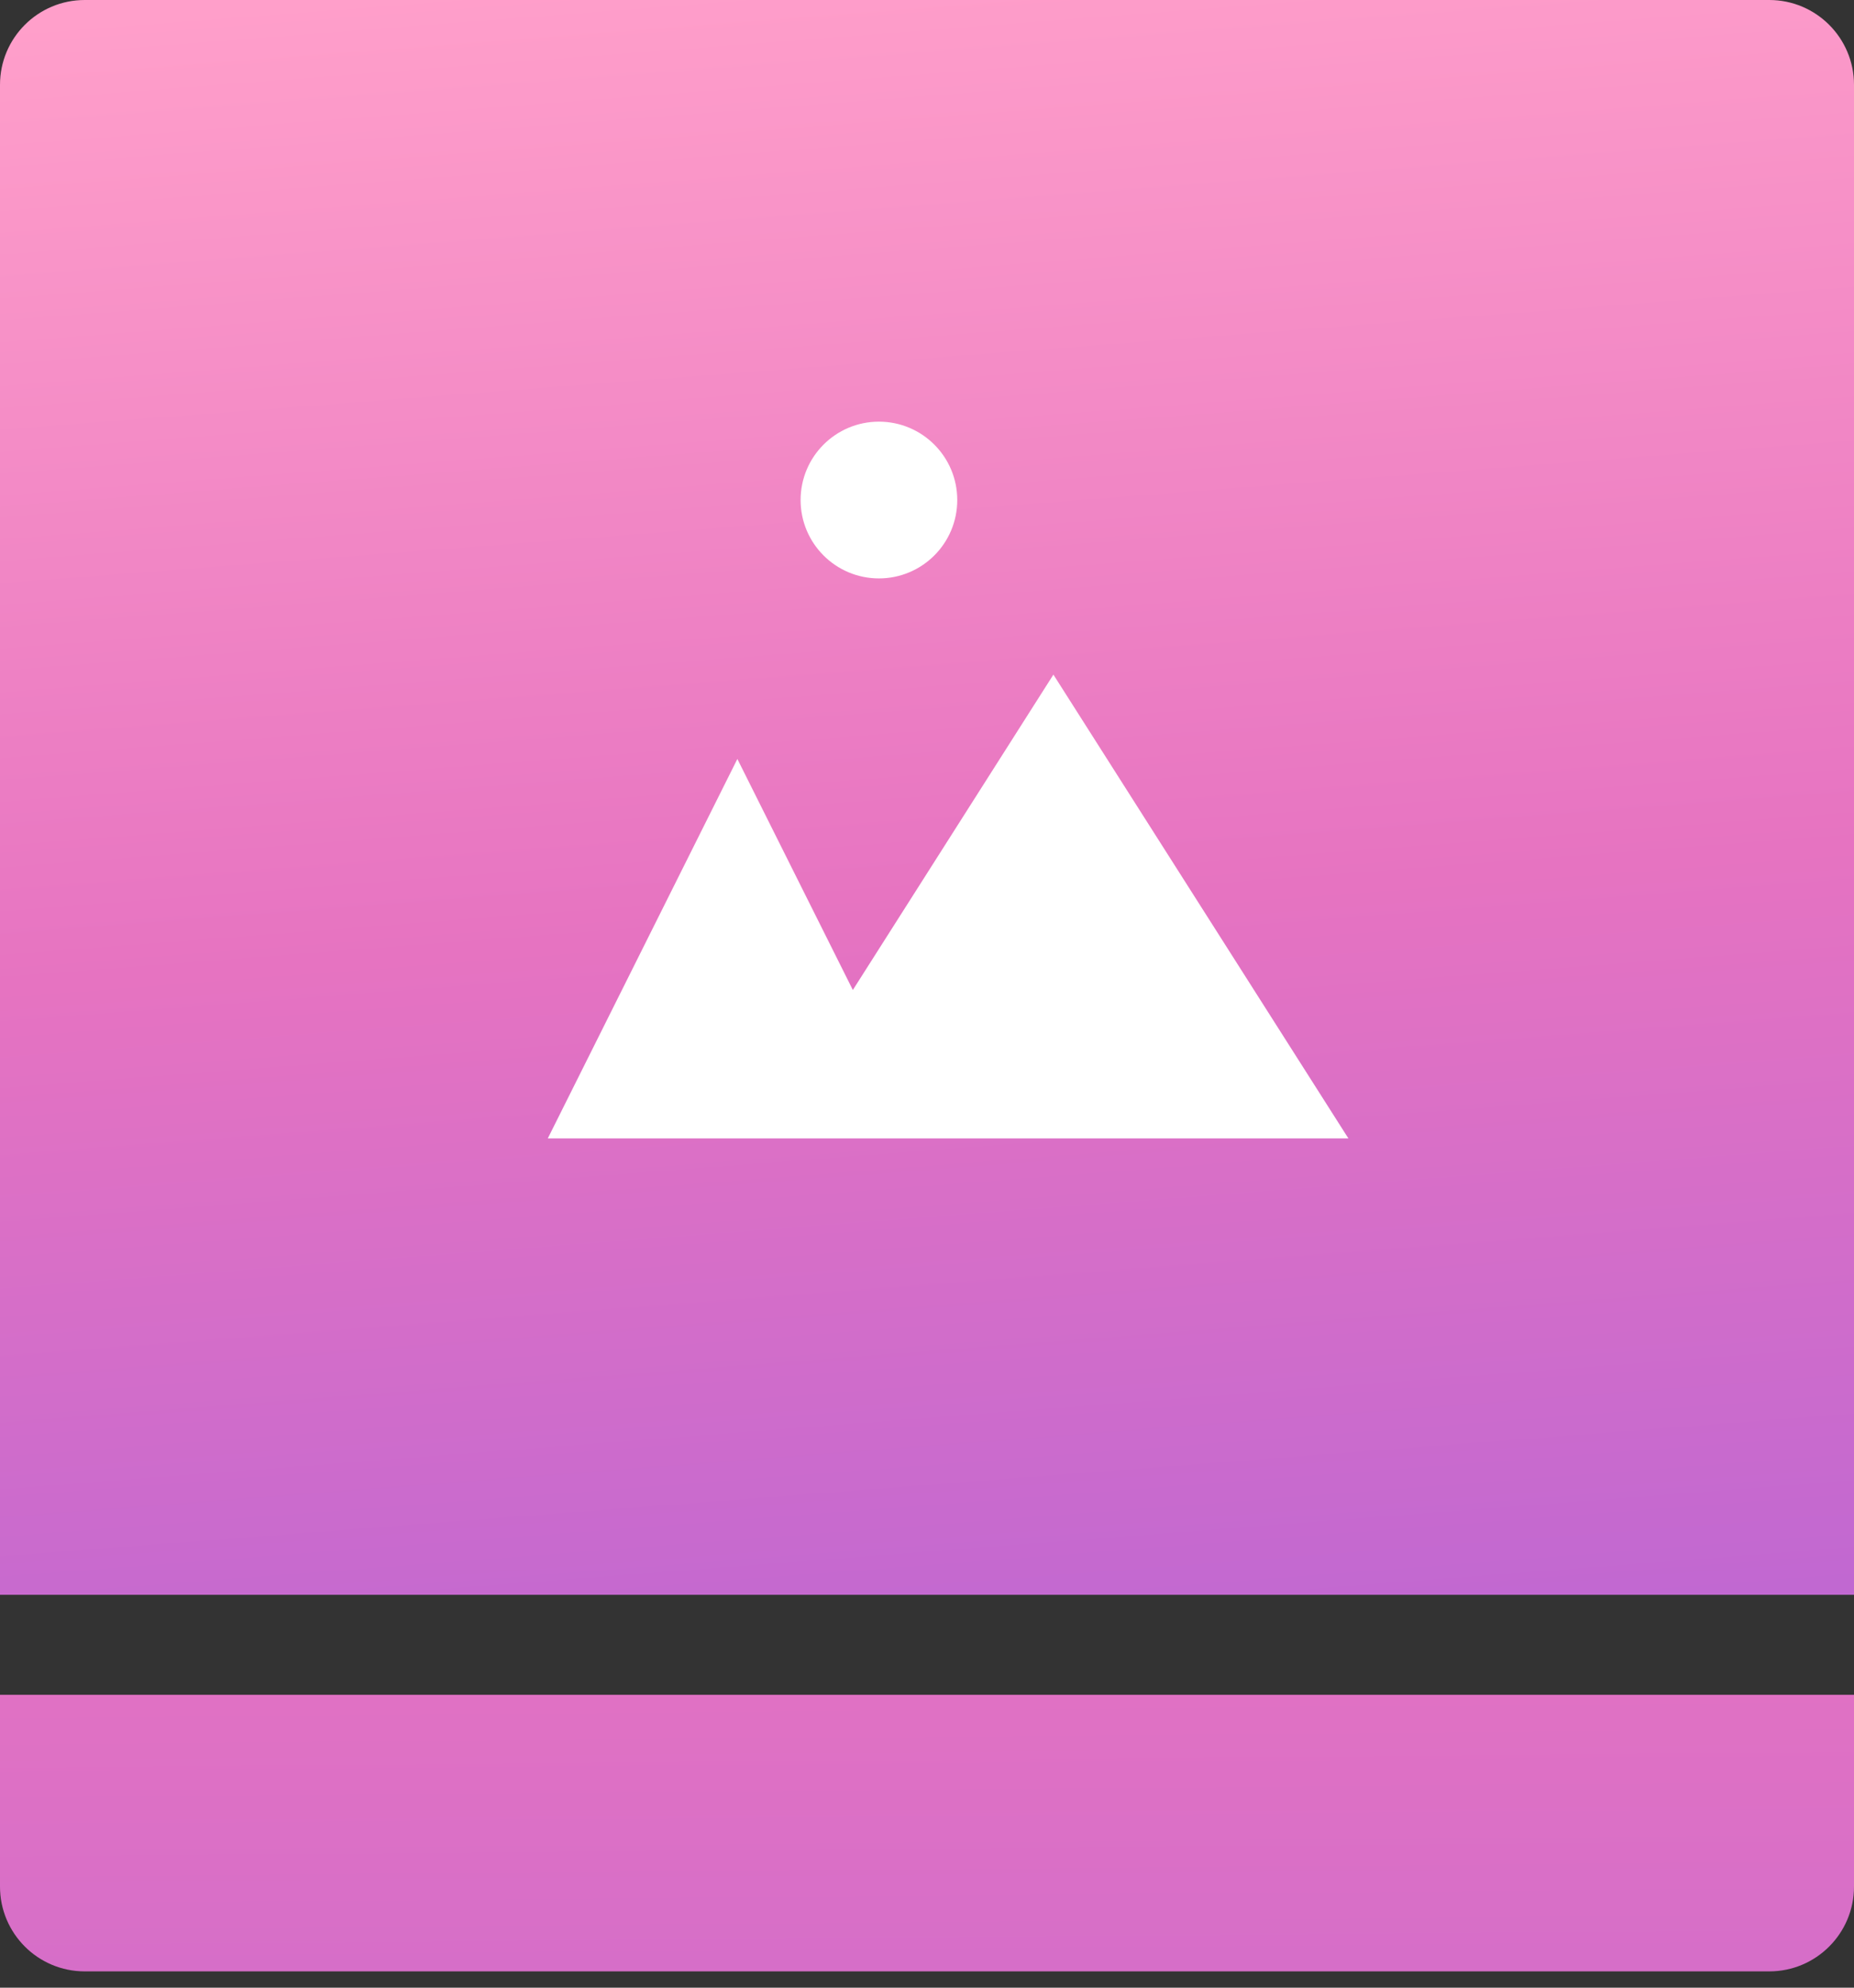 <?xml version="1.0" encoding="UTF-8"?>
<svg width="28px" height="30px" viewBox="0 0 28 30" version="1.1" xmlns="http://www.w3.org/2000/svg" xmlns:xlink="http://www.w3.org/1999/xlink">
    <rect x="0" y="0" width="28" height="30" fill="#333333" stroke="none"/>
    <!-- Generator: Sketch 47 (45396) - http://www.bohemiancoding.com/sketch -->
    <title>Group 10</title>
    <desc>Created with Sketch.</desc>
    <defs>
        <linearGradient x1="26.923%" y1="0%" x2="39.432%" y2="140.775%" id="linearGradient-1">
            <stop stop-color="#FF9FCA" offset="0%"></stop>
            <stop stop-color="#E673C1" offset="41.861%"></stop>
            <stop stop-color="#A35FDE" offset="100%"></stop>
        </linearGradient>
        <linearGradient x1="36.587%" y1="-518.537%" x2="100%" y2="582.722%" id="linearGradient-2">
            <stop stop-color="#FF9FCA" offset="0%"></stop>
            <stop stop-color="#E673C1" offset="41.861%"></stop>
            <stop stop-color="#A35FDE" offset="100%"></stop>
        </linearGradient>
    </defs>
    <g id="final_design" stroke="none" stroke-width="1" fill="none" fill-rule="evenodd">
        <g id="03_5_services_inner_WebsiteContent" transform="translate(-1189, -308)">
            <g id="01_hero-image">
                <g id="illustration" transform="translate(864, 135)">
                    <g id="Group-5-Copy-4" transform="translate(304, 152)">
                        <g id="Group-10" transform="translate(21, 21)">
                            <path d="M1.28,0 L26.72,0 L26.72,0 C27.427,-1.2985992e-16 28,0.573 28,1.28 L28,24.07 L0,24.07 L0,1.28 L2.22044605e-16,1.28 C1.35471325e-16,0.573 0.573,1.46212755e-15 1.28,1.33226763e-15 Z" id="Rectangle-29-Copy-12" fill="url(#linearGradient-1)"></path>
                            <path d="M2.38440326e-13,28.474 C3.58397906e-13,27.83 4.78355486e-13,27.186 5.98313066e-13,26.543 L5.98313066e-13,25.579 L28,25.579 L28,26.543 C28,27.186 28,27.83 28,28.474 L28,28.474 C28,29.181 27.427,29.754 26.72,29.754 L1.28,29.754 L1.28,29.754 C0.573,29.754 -5.79560535e-16,29.181 -6.66133815e-16,28.474 Z" id="Rectangle-29-Copy-12" fill="url(#linearGradient-2)"></path>
                            <circle id="Oval-8" fill="#FFFFFF" cx="13.274" cy="7.547" r="1.183"></circle>
                            <path d="M12.88,14.942 L11.136,11.455 L8.273,17.182 L12.727,17.182 L20.364,17.182 L15.909,10.182 L12.88,14.942 Z" id="Combined-Shape" fill="#FFFFFF"></path>
                        </g>
                    </g>
                </g>
            </g>
        </g>
    </g>
</svg>